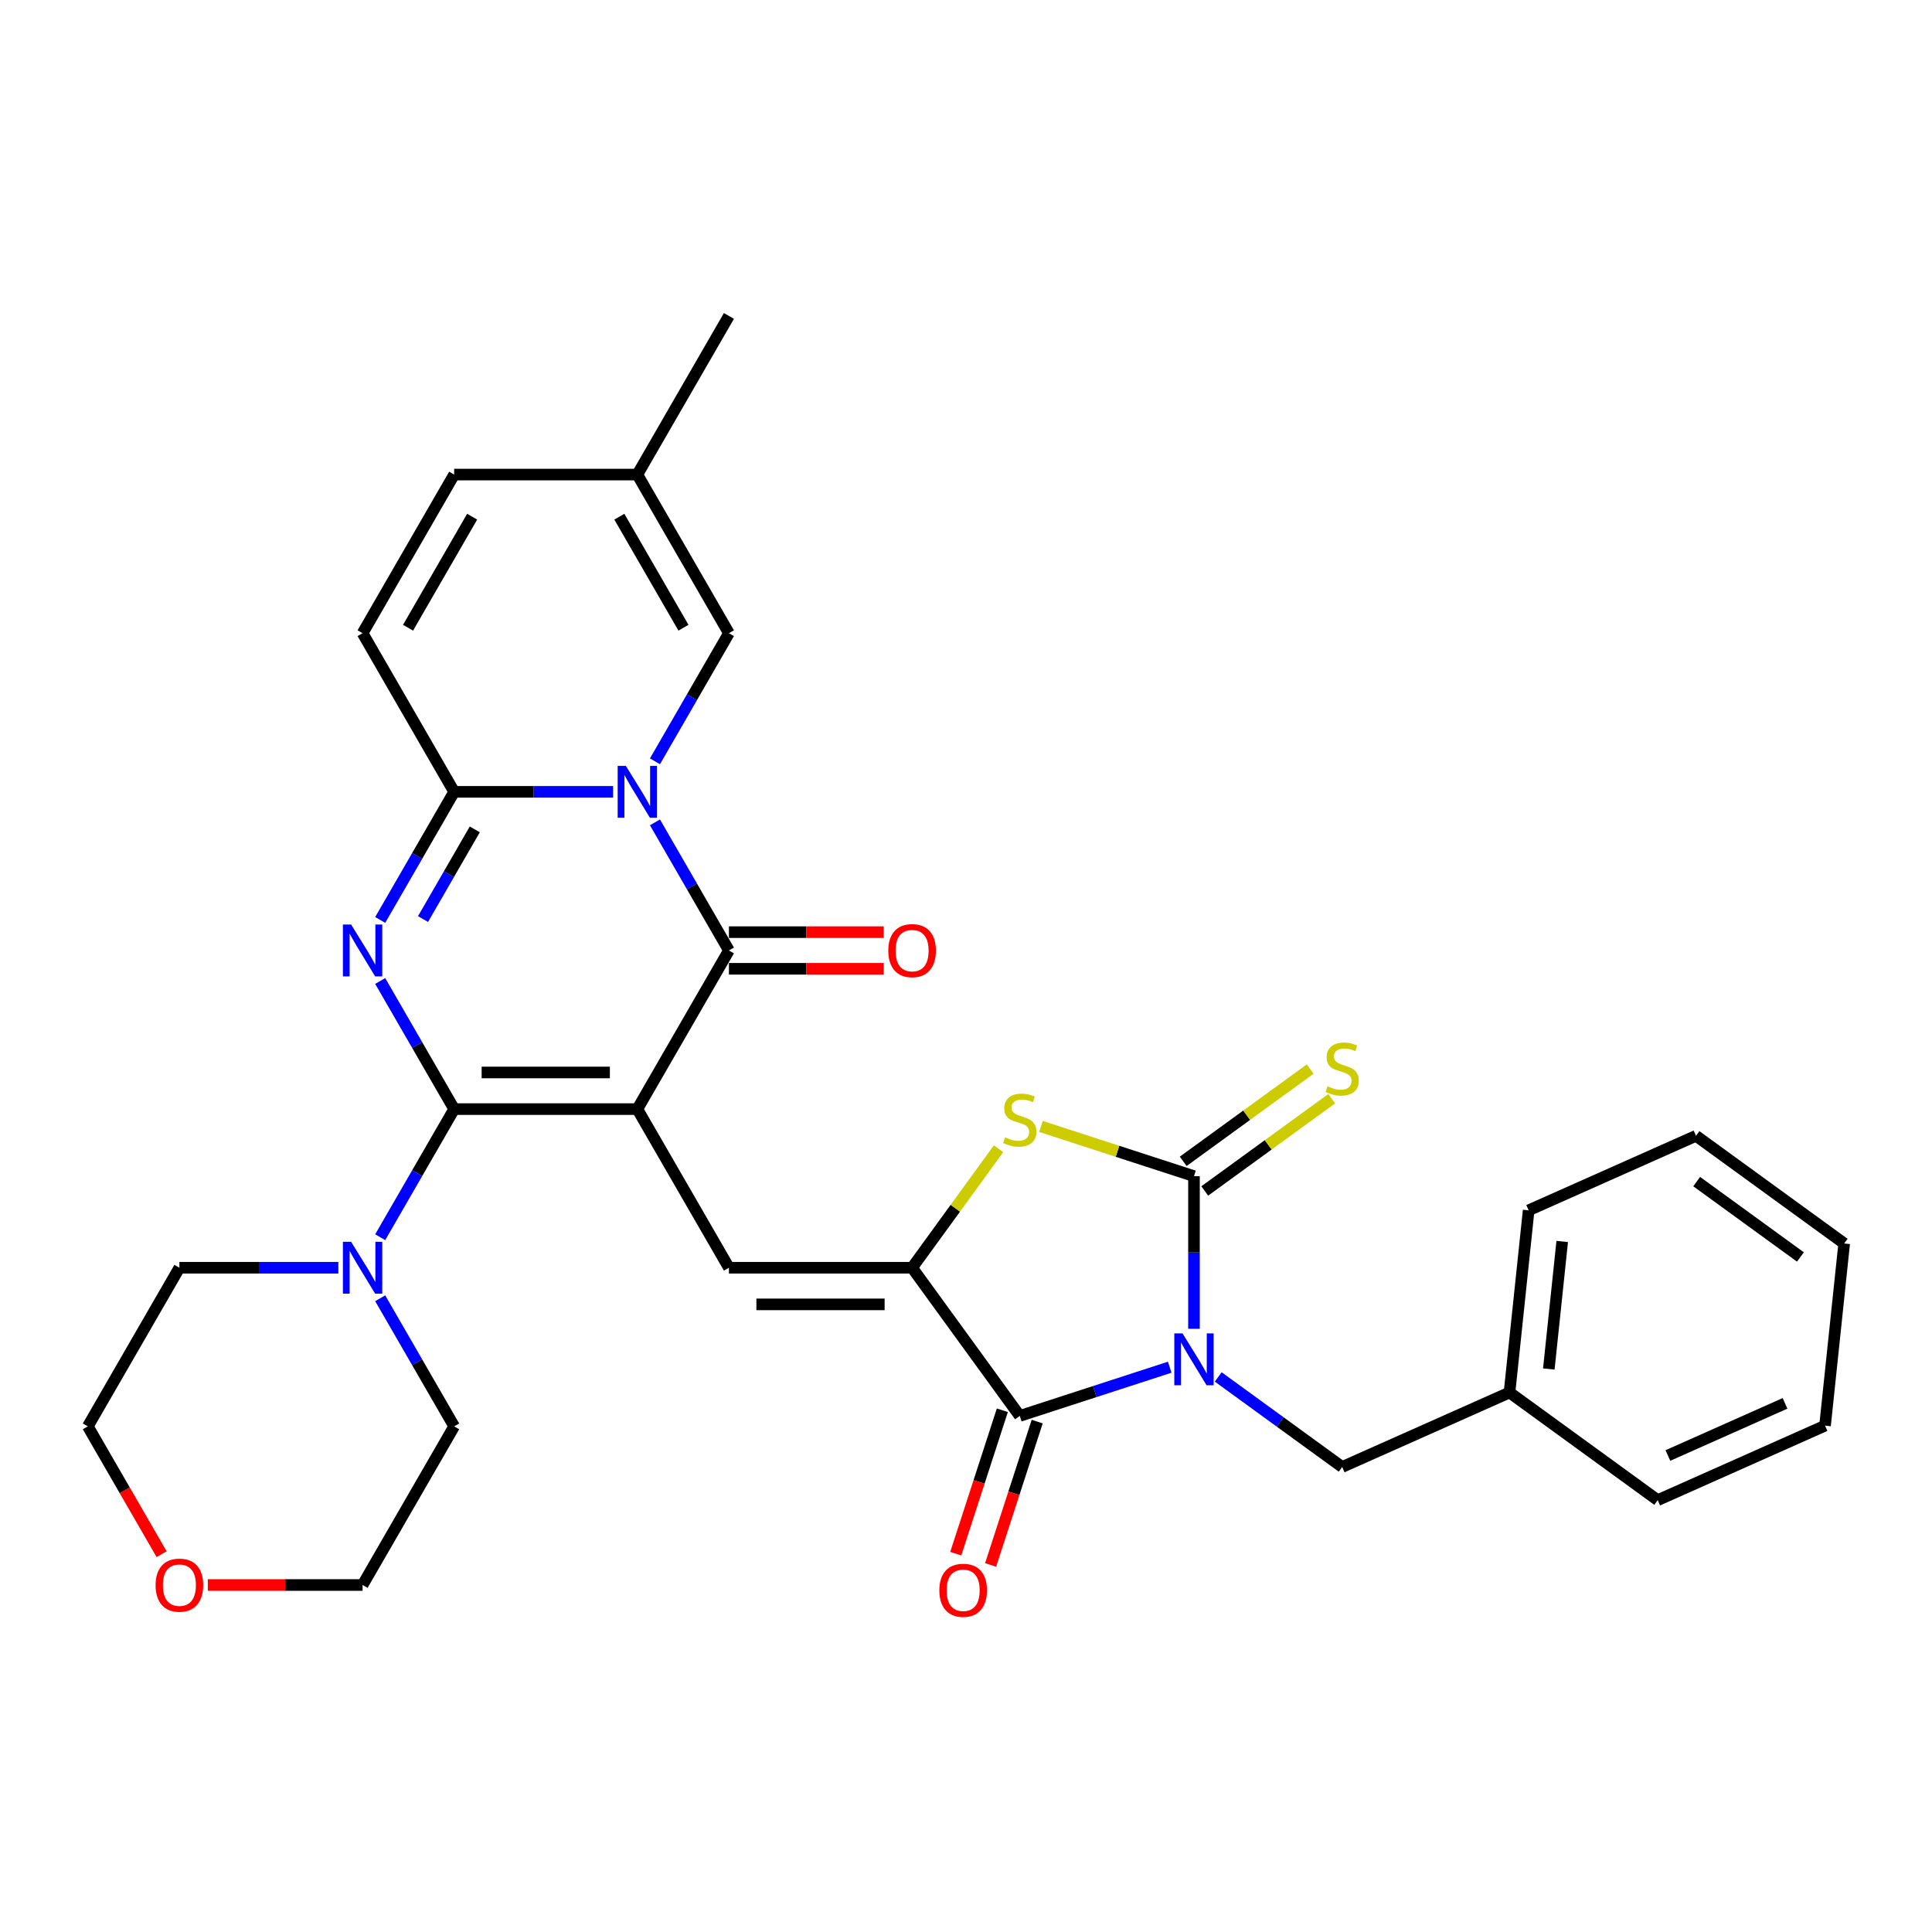 <?xml version='1.0' encoding='iso-8859-1'?>
<svg version='1.1' baseProfile='full'
              xmlns='http://www.w3.org/2000/svg'
                      xmlns:rdkit='http://www.rdkit.org/xml'
                      xmlns:xlink='http://www.w3.org/1999/xlink'
                  xml:space='preserve'
width='1000px' height='1000px' viewBox='0 0 1000 1000'>
<!-- END OF HEADER -->
<rect style='opacity:1.0;fill:#FFFFFF;stroke:none' width='1000' height='1000' x='0' y='0'> </rect>
<path class='bond-1' d='M 329.886,574.071 L 235.076,574.071' style='fill:none;fill-rule:evenodd;stroke:#000000;stroke-width:6px;stroke-linecap:butt;stroke-linejoin:miter;stroke-opacity:1' />
<path class='bond-1' d='M 315.665,555.109 L 249.297,555.109' style='fill:none;fill-rule:evenodd;stroke:#000000;stroke-width:6px;stroke-linecap:butt;stroke-linejoin:miter;stroke-opacity:1' />
<path class='bond-4' d='M 329.886,574.071 L 377.292,491.962' style='fill:none;fill-rule:evenodd;stroke:#000000;stroke-width:6px;stroke-linecap:butt;stroke-linejoin:miter;stroke-opacity:1' />
<path class='bond-9' d='M 329.886,574.071 L 377.292,656.179' style='fill:none;fill-rule:evenodd;stroke:#000000;stroke-width:6px;stroke-linecap:butt;stroke-linejoin:miter;stroke-opacity:1' />
<path class='bond-0' d='M 605.448,707.663 L 566.639,720.273' style='fill:none;fill-rule:evenodd;stroke:#0000FF;stroke-width:6px;stroke-linecap:butt;stroke-linejoin:miter;stroke-opacity:1' />
<path class='bond-0' d='M 566.639,720.273 L 527.83,732.883' style='fill:none;fill-rule:evenodd;stroke:#000000;stroke-width:6px;stroke-linecap:butt;stroke-linejoin:miter;stroke-opacity:1' />
<path class='bond-14' d='M 630.554,712.705 L 662.629,736.009' style='fill:none;fill-rule:evenodd;stroke:#0000FF;stroke-width:6px;stroke-linecap:butt;stroke-linejoin:miter;stroke-opacity:1' />
<path class='bond-14' d='M 662.629,736.009 L 694.704,759.313' style='fill:none;fill-rule:evenodd;stroke:#000000;stroke-width:6px;stroke-linecap:butt;stroke-linejoin:miter;stroke-opacity:1' />
<path class='bond-33' d='M 618.001,687.789 L 618.001,648.282' style='fill:none;fill-rule:evenodd;stroke:#0000FF;stroke-width:6px;stroke-linecap:butt;stroke-linejoin:miter;stroke-opacity:1' />
<path class='bond-33' d='M 618.001,648.282 L 618.001,608.774' style='fill:none;fill-rule:evenodd;stroke:#000000;stroke-width:6px;stroke-linecap:butt;stroke-linejoin:miter;stroke-opacity:1' />
<path class='bond-3' d='M 235.076,574.071 L 215.933,540.914' style='fill:none;fill-rule:evenodd;stroke:#000000;stroke-width:6px;stroke-linecap:butt;stroke-linejoin:miter;stroke-opacity:1' />
<path class='bond-3' d='M 215.933,540.914 L 196.79,507.758' style='fill:none;fill-rule:evenodd;stroke:#0000FF;stroke-width:6px;stroke-linecap:butt;stroke-linejoin:miter;stroke-opacity:1' />
<path class='bond-11' d='M 235.076,574.071 L 215.933,607.227' style='fill:none;fill-rule:evenodd;stroke:#000000;stroke-width:6px;stroke-linecap:butt;stroke-linejoin:miter;stroke-opacity:1' />
<path class='bond-11' d='M 215.933,607.227 L 196.79,640.384' style='fill:none;fill-rule:evenodd;stroke:#0000FF;stroke-width:6px;stroke-linecap:butt;stroke-linejoin:miter;stroke-opacity:1' />
<path class='bond-2' d='M 339.006,425.65 L 358.149,458.806' style='fill:none;fill-rule:evenodd;stroke:#0000FF;stroke-width:6px;stroke-linecap:butt;stroke-linejoin:miter;stroke-opacity:1' />
<path class='bond-2' d='M 358.149,458.806 L 377.292,491.962' style='fill:none;fill-rule:evenodd;stroke:#000000;stroke-width:6px;stroke-linecap:butt;stroke-linejoin:miter;stroke-opacity:1' />
<path class='bond-6' d='M 317.333,409.854 L 276.205,409.854' style='fill:none;fill-rule:evenodd;stroke:#0000FF;stroke-width:6px;stroke-linecap:butt;stroke-linejoin:miter;stroke-opacity:1' />
<path class='bond-6' d='M 276.205,409.854 L 235.076,409.854' style='fill:none;fill-rule:evenodd;stroke:#000000;stroke-width:6px;stroke-linecap:butt;stroke-linejoin:miter;stroke-opacity:1' />
<path class='bond-12' d='M 339.006,394.059 L 358.149,360.902' style='fill:none;fill-rule:evenodd;stroke:#0000FF;stroke-width:6px;stroke-linecap:butt;stroke-linejoin:miter;stroke-opacity:1' />
<path class='bond-12' d='M 358.149,360.902 L 377.292,327.746' style='fill:none;fill-rule:evenodd;stroke:#000000;stroke-width:6px;stroke-linecap:butt;stroke-linejoin:miter;stroke-opacity:1' />
<path class='bond-32' d='M 196.79,476.167 L 215.933,443.011' style='fill:none;fill-rule:evenodd;stroke:#0000FF;stroke-width:6px;stroke-linecap:butt;stroke-linejoin:miter;stroke-opacity:1' />
<path class='bond-32' d='M 215.933,443.011 L 235.076,409.854' style='fill:none;fill-rule:evenodd;stroke:#000000;stroke-width:6px;stroke-linecap:butt;stroke-linejoin:miter;stroke-opacity:1' />
<path class='bond-32' d='M 218.954,475.701 L 232.355,452.492' style='fill:none;fill-rule:evenodd;stroke:#0000FF;stroke-width:6px;stroke-linecap:butt;stroke-linejoin:miter;stroke-opacity:1' />
<path class='bond-32' d='M 232.355,452.492 L 245.755,429.282' style='fill:none;fill-rule:evenodd;stroke:#000000;stroke-width:6px;stroke-linecap:butt;stroke-linejoin:miter;stroke-opacity:1' />
<path class='bond-18' d='M 377.292,501.444 L 417.349,501.444' style='fill:none;fill-rule:evenodd;stroke:#000000;stroke-width:6px;stroke-linecap:butt;stroke-linejoin:miter;stroke-opacity:1' />
<path class='bond-18' d='M 417.349,501.444 L 457.407,501.444' style='fill:none;fill-rule:evenodd;stroke:#FF0000;stroke-width:6px;stroke-linecap:butt;stroke-linejoin:miter;stroke-opacity:1' />
<path class='bond-18' d='M 377.292,482.481 L 417.349,482.481' style='fill:none;fill-rule:evenodd;stroke:#000000;stroke-width:6px;stroke-linecap:butt;stroke-linejoin:miter;stroke-opacity:1' />
<path class='bond-18' d='M 417.349,482.481 L 457.407,482.481' style='fill:none;fill-rule:evenodd;stroke:#FF0000;stroke-width:6px;stroke-linecap:butt;stroke-linejoin:miter;stroke-opacity:1' />
<path class='bond-5' d='M 618.001,608.774 L 578.405,595.909' style='fill:none;fill-rule:evenodd;stroke:#000000;stroke-width:6px;stroke-linecap:butt;stroke-linejoin:miter;stroke-opacity:1' />
<path class='bond-5' d='M 578.405,595.909 L 538.81,583.043' style='fill:none;fill-rule:evenodd;stroke:#CCCC00;stroke-width:6px;stroke-linecap:butt;stroke-linejoin:miter;stroke-opacity:1' />
<path class='bond-15' d='M 623.574,616.444 L 656.436,592.569' style='fill:none;fill-rule:evenodd;stroke:#000000;stroke-width:6px;stroke-linecap:butt;stroke-linejoin:miter;stroke-opacity:1' />
<path class='bond-15' d='M 656.436,592.569 L 689.298,568.693' style='fill:none;fill-rule:evenodd;stroke:#CCCC00;stroke-width:6px;stroke-linecap:butt;stroke-linejoin:miter;stroke-opacity:1' />
<path class='bond-15' d='M 612.428,601.104 L 645.29,577.228' style='fill:none;fill-rule:evenodd;stroke:#000000;stroke-width:6px;stroke-linecap:butt;stroke-linejoin:miter;stroke-opacity:1' />
<path class='bond-15' d='M 645.29,577.228 L 678.152,553.352' style='fill:none;fill-rule:evenodd;stroke:#CCCC00;stroke-width:6px;stroke-linecap:butt;stroke-linejoin:miter;stroke-opacity:1' />
<path class='bond-13' d='M 235.076,409.854 L 187.67,327.746' style='fill:none;fill-rule:evenodd;stroke:#000000;stroke-width:6px;stroke-linecap:butt;stroke-linejoin:miter;stroke-opacity:1' />
<path class='bond-7' d='M 472.102,656.179 L 377.292,656.179' style='fill:none;fill-rule:evenodd;stroke:#000000;stroke-width:6px;stroke-linecap:butt;stroke-linejoin:miter;stroke-opacity:1' />
<path class='bond-7' d='M 457.881,675.141 L 391.513,675.141' style='fill:none;fill-rule:evenodd;stroke:#000000;stroke-width:6px;stroke-linecap:butt;stroke-linejoin:miter;stroke-opacity:1' />
<path class='bond-8' d='M 472.102,656.179 L 527.83,732.883' style='fill:none;fill-rule:evenodd;stroke:#000000;stroke-width:6px;stroke-linecap:butt;stroke-linejoin:miter;stroke-opacity:1' />
<path class='bond-10' d='M 472.102,656.179 L 494.477,625.383' style='fill:none;fill-rule:evenodd;stroke:#000000;stroke-width:6px;stroke-linecap:butt;stroke-linejoin:miter;stroke-opacity:1' />
<path class='bond-10' d='M 494.477,625.383 L 516.851,594.587' style='fill:none;fill-rule:evenodd;stroke:#CCCC00;stroke-width:6px;stroke-linecap:butt;stroke-linejoin:miter;stroke-opacity:1' />
<path class='bond-19' d='M 518.813,729.953 L 506.755,767.064' style='fill:none;fill-rule:evenodd;stroke:#000000;stroke-width:6px;stroke-linecap:butt;stroke-linejoin:miter;stroke-opacity:1' />
<path class='bond-19' d='M 506.755,767.064 L 494.697,804.176' style='fill:none;fill-rule:evenodd;stroke:#FF0000;stroke-width:6px;stroke-linecap:butt;stroke-linejoin:miter;stroke-opacity:1' />
<path class='bond-19' d='M 536.848,735.812 L 524.789,772.924' style='fill:none;fill-rule:evenodd;stroke:#000000;stroke-width:6px;stroke-linecap:butt;stroke-linejoin:miter;stroke-opacity:1' />
<path class='bond-19' d='M 524.789,772.924 L 512.731,810.036' style='fill:none;fill-rule:evenodd;stroke:#FF0000;stroke-width:6px;stroke-linecap:butt;stroke-linejoin:miter;stroke-opacity:1' />
<path class='bond-22' d='M 175.118,656.179 L 133.989,656.179' style='fill:none;fill-rule:evenodd;stroke:#0000FF;stroke-width:6px;stroke-linecap:butt;stroke-linejoin:miter;stroke-opacity:1' />
<path class='bond-22' d='M 133.989,656.179 L 92.86,656.179' style='fill:none;fill-rule:evenodd;stroke:#000000;stroke-width:6px;stroke-linecap:butt;stroke-linejoin:miter;stroke-opacity:1' />
<path class='bond-23' d='M 196.79,671.975 L 215.933,705.131' style='fill:none;fill-rule:evenodd;stroke:#0000FF;stroke-width:6px;stroke-linecap:butt;stroke-linejoin:miter;stroke-opacity:1' />
<path class='bond-23' d='M 215.933,705.131 L 235.076,738.288' style='fill:none;fill-rule:evenodd;stroke:#000000;stroke-width:6px;stroke-linecap:butt;stroke-linejoin:miter;stroke-opacity:1' />
<path class='bond-16' d='M 377.292,327.746 L 329.886,245.637' style='fill:none;fill-rule:evenodd;stroke:#000000;stroke-width:6px;stroke-linecap:butt;stroke-linejoin:miter;stroke-opacity:1' />
<path class='bond-16' d='M 353.759,324.911 L 320.575,267.435' style='fill:none;fill-rule:evenodd;stroke:#000000;stroke-width:6px;stroke-linecap:butt;stroke-linejoin:miter;stroke-opacity:1' />
<path class='bond-35' d='M 187.67,327.746 L 235.076,245.637' style='fill:none;fill-rule:evenodd;stroke:#000000;stroke-width:6px;stroke-linecap:butt;stroke-linejoin:miter;stroke-opacity:1' />
<path class='bond-35' d='M 211.203,324.911 L 244.387,267.435' style='fill:none;fill-rule:evenodd;stroke:#000000;stroke-width:6px;stroke-linecap:butt;stroke-linejoin:miter;stroke-opacity:1' />
<path class='bond-21' d='M 694.704,759.313 L 781.318,720.75' style='fill:none;fill-rule:evenodd;stroke:#000000;stroke-width:6px;stroke-linecap:butt;stroke-linejoin:miter;stroke-opacity:1' />
<path class='bond-17' d='M 329.886,245.637 L 235.076,245.637' style='fill:none;fill-rule:evenodd;stroke:#000000;stroke-width:6px;stroke-linecap:butt;stroke-linejoin:miter;stroke-opacity:1' />
<path class='bond-24' d='M 329.886,245.637 L 377.292,163.529' style='fill:none;fill-rule:evenodd;stroke:#000000;stroke-width:6px;stroke-linecap:butt;stroke-linejoin:miter;stroke-opacity:1' />
<path class='bond-20' d='M 107.555,820.396 L 147.613,820.396' style='fill:none;fill-rule:evenodd;stroke:#FF0000;stroke-width:6px;stroke-linecap:butt;stroke-linejoin:miter;stroke-opacity:1' />
<path class='bond-20' d='M 147.613,820.396 L 187.67,820.396' style='fill:none;fill-rule:evenodd;stroke:#000000;stroke-width:6px;stroke-linecap:butt;stroke-linejoin:miter;stroke-opacity:1' />
<path class='bond-34' d='M 83.653,804.449 L 64.554,771.368' style='fill:none;fill-rule:evenodd;stroke:#FF0000;stroke-width:6px;stroke-linecap:butt;stroke-linejoin:miter;stroke-opacity:1' />
<path class='bond-34' d='M 64.554,771.368 L 45.455,738.288' style='fill:none;fill-rule:evenodd;stroke:#000000;stroke-width:6px;stroke-linecap:butt;stroke-linejoin:miter;stroke-opacity:1' />
<path class='bond-27' d='M 781.318,720.75 L 791.228,626.459' style='fill:none;fill-rule:evenodd;stroke:#000000;stroke-width:6px;stroke-linecap:butt;stroke-linejoin:miter;stroke-opacity:1' />
<path class='bond-27' d='M 801.663,708.588 L 808.6,642.584' style='fill:none;fill-rule:evenodd;stroke:#000000;stroke-width:6px;stroke-linecap:butt;stroke-linejoin:miter;stroke-opacity:1' />
<path class='bond-28' d='M 781.318,720.75 L 858.021,776.478' style='fill:none;fill-rule:evenodd;stroke:#000000;stroke-width:6px;stroke-linecap:butt;stroke-linejoin:miter;stroke-opacity:1' />
<path class='bond-26' d='M 92.86,656.179 L 45.455,738.288' style='fill:none;fill-rule:evenodd;stroke:#000000;stroke-width:6px;stroke-linecap:butt;stroke-linejoin:miter;stroke-opacity:1' />
<path class='bond-25' d='M 235.076,738.288 L 187.67,820.396' style='fill:none;fill-rule:evenodd;stroke:#000000;stroke-width:6px;stroke-linecap:butt;stroke-linejoin:miter;stroke-opacity:1' />
<path class='bond-30' d='M 791.228,626.459 L 877.842,587.896' style='fill:none;fill-rule:evenodd;stroke:#000000;stroke-width:6px;stroke-linecap:butt;stroke-linejoin:miter;stroke-opacity:1' />
<path class='bond-29' d='M 858.021,776.478 L 944.635,737.915' style='fill:none;fill-rule:evenodd;stroke:#000000;stroke-width:6px;stroke-linecap:butt;stroke-linejoin:miter;stroke-opacity:1' />
<path class='bond-29' d='M 863.301,753.371 L 923.93,726.377' style='fill:none;fill-rule:evenodd;stroke:#000000;stroke-width:6px;stroke-linecap:butt;stroke-linejoin:miter;stroke-opacity:1' />
<path class='bond-31' d='M 944.635,737.915 L 954.545,643.624' style='fill:none;fill-rule:evenodd;stroke:#000000;stroke-width:6px;stroke-linecap:butt;stroke-linejoin:miter;stroke-opacity:1' />
<path class='bond-36' d='M 877.842,587.896 L 954.545,643.624' style='fill:none;fill-rule:evenodd;stroke:#000000;stroke-width:6px;stroke-linecap:butt;stroke-linejoin:miter;stroke-opacity:1' />
<path class='bond-36' d='M 878.202,611.596 L 931.894,650.605' style='fill:none;fill-rule:evenodd;stroke:#000000;stroke-width:6px;stroke-linecap:butt;stroke-linejoin:miter;stroke-opacity:1' />
<path  class='atom-1' d='M 612.066 690.159
L 620.864 704.381
Q 621.736 705.784, 623.139 708.325
Q 624.543 710.866, 624.618 711.018
L 624.618 690.159
L 628.183 690.159
L 628.183 717.01
L 624.505 717.01
L 615.062 701.461
Q 613.962 699.64, 612.786 697.555
Q 611.648 695.469, 611.307 694.824
L 611.307 717.01
L 607.818 717.01
L 607.818 690.159
L 612.066 690.159
' fill='#0000FF'/>
<path  class='atom-3' d='M 323.951 396.429
L 332.75 410.651
Q 333.622 412.054, 335.025 414.595
Q 336.428 417.136, 336.504 417.287
L 336.504 396.429
L 340.069 396.429
L 340.069 423.279
L 336.39 423.279
L 326.947 407.73
Q 325.847 405.91, 324.672 403.824
Q 323.534 401.738, 323.193 401.094
L 323.193 423.279
L 319.704 423.279
L 319.704 396.429
L 323.951 396.429
' fill='#0000FF'/>
<path  class='atom-4' d='M 181.735 478.537
L 190.534 492.759
Q 191.406 494.162, 192.809 496.703
Q 194.212 499.244, 194.288 499.396
L 194.288 478.537
L 197.853 478.537
L 197.853 505.388
L 194.174 505.388
L 184.731 489.839
Q 183.632 488.018, 182.456 485.933
Q 181.318 483.847, 180.977 483.202
L 180.977 505.388
L 177.488 505.388
L 177.488 478.537
L 181.735 478.537
' fill='#0000FF'/>
<path  class='atom-11' d='M 520.246 588.691
Q 520.549 588.805, 521.801 589.336
Q 523.052 589.867, 524.417 590.208
Q 525.82 590.512, 527.186 590.512
Q 529.727 590.512, 531.206 589.298
Q 532.685 588.047, 532.685 585.885
Q 532.685 584.406, 531.926 583.496
Q 531.206 582.586, 530.068 582.093
Q 528.93 581.6, 527.034 581.031
Q 524.645 580.31, 523.204 579.628
Q 521.801 578.945, 520.777 577.504
Q 519.791 576.063, 519.791 573.636
Q 519.791 570.26, 522.066 568.174
Q 524.379 566.089, 528.93 566.089
Q 532.04 566.089, 535.567 567.568
L 534.695 570.488
Q 531.471 569.16, 529.044 569.16
Q 526.427 569.16, 524.986 570.26
Q 523.545 571.322, 523.583 573.18
Q 523.583 574.622, 524.304 575.494
Q 525.062 576.366, 526.124 576.859
Q 527.224 577.352, 529.044 577.921
Q 531.471 578.679, 532.912 579.438
Q 534.353 580.196, 535.377 581.751
Q 536.439 583.268, 536.439 585.885
Q 536.439 589.602, 533.936 591.612
Q 531.471 593.584, 527.337 593.584
Q 524.948 593.584, 523.128 593.053
Q 521.345 592.56, 519.222 591.687
L 520.246 588.691
' fill='#CCCC00'/>
<path  class='atom-12' d='M 181.735 642.754
L 190.534 656.976
Q 191.406 658.379, 192.809 660.92
Q 194.212 663.461, 194.288 663.612
L 194.288 642.754
L 197.853 642.754
L 197.853 669.604
L 194.174 669.604
L 184.731 654.055
Q 183.632 652.235, 182.456 650.149
Q 181.318 648.063, 180.977 647.419
L 180.977 669.604
L 177.488 669.604
L 177.488 642.754
L 181.735 642.754
' fill='#0000FF'/>
<path  class='atom-16' d='M 687.119 562.261
Q 687.423 562.375, 688.674 562.906
Q 689.926 563.437, 691.291 563.778
Q 692.694 564.082, 694.059 564.082
Q 696.6 564.082, 698.079 562.868
Q 699.558 561.617, 699.558 559.455
Q 699.558 557.976, 698.8 557.066
Q 698.079 556.155, 696.942 555.662
Q 695.804 555.169, 693.908 554.601
Q 691.518 553.88, 690.077 553.197
Q 688.674 552.515, 687.65 551.074
Q 686.664 549.633, 686.664 547.205
Q 686.664 543.83, 688.94 541.744
Q 691.253 539.658, 695.804 539.658
Q 698.914 539.658, 702.441 541.137
L 701.568 544.058
Q 698.345 542.73, 695.918 542.73
Q 693.301 542.73, 691.86 543.83
Q 690.419 544.892, 690.457 546.75
Q 690.457 548.191, 691.177 549.064
Q 691.936 549.936, 692.998 550.429
Q 694.097 550.922, 695.918 551.491
Q 698.345 552.249, 699.786 553.008
Q 701.227 553.766, 702.251 555.321
Q 703.313 556.838, 703.313 559.455
Q 703.313 563.171, 700.81 565.181
Q 698.345 567.154, 694.211 567.154
Q 691.822 567.154, 690.001 566.623
Q 688.219 566.13, 686.095 565.257
L 687.119 562.261
' fill='#CCCC00'/>
<path  class='atom-19' d='M 459.777 492.038
Q 459.777 485.591, 462.962 481.988
Q 466.148 478.386, 472.102 478.386
Q 478.056 478.386, 481.242 481.988
Q 484.428 485.591, 484.428 492.038
Q 484.428 498.561, 481.204 502.278
Q 477.98 505.957, 472.102 505.957
Q 466.186 505.957, 462.962 502.278
Q 459.777 498.599, 459.777 492.038
M 472.102 502.923
Q 476.198 502.923, 478.398 500.192
Q 480.635 497.424, 480.635 492.038
Q 480.635 486.767, 478.398 484.112
Q 476.198 481.42, 472.102 481.42
Q 468.006 481.42, 465.769 484.074
Q 463.569 486.729, 463.569 492.038
Q 463.569 497.461, 465.769 500.192
Q 468.006 502.923, 472.102 502.923
' fill='#FF0000'/>
<path  class='atom-20' d='M 486.207 823.129
Q 486.207 816.682, 489.393 813.079
Q 492.578 809.476, 498.532 809.476
Q 504.487 809.476, 507.672 813.079
Q 510.858 816.682, 510.858 823.129
Q 510.858 829.652, 507.634 833.368
Q 504.411 837.047, 498.532 837.047
Q 492.616 837.047, 489.393 833.368
Q 486.207 829.69, 486.207 823.129
M 498.532 834.013
Q 502.628 834.013, 504.828 831.282
Q 507.065 828.514, 507.065 823.129
Q 507.065 817.857, 504.828 815.203
Q 502.628 812.51, 498.532 812.51
Q 494.437 812.51, 492.199 815.165
Q 489.999 817.819, 489.999 823.129
Q 489.999 828.552, 492.199 831.282
Q 494.437 834.013, 498.532 834.013
' fill='#FF0000'/>
<path  class='atom-21' d='M 80.534 820.472
Q 80.534 814.025, 83.72 810.422
Q 86.906 806.819, 92.86 806.819
Q 98.814 806.819, 102 810.422
Q 105.185 814.025, 105.185 820.472
Q 105.185 826.995, 101.962 830.711
Q 98.738 834.39, 92.86 834.39
Q 86.944 834.39, 83.72 830.711
Q 80.534 827.033, 80.534 820.472
M 92.86 831.356
Q 96.956 831.356, 99.155 828.626
Q 101.393 825.857, 101.393 820.472
Q 101.393 815.2, 99.155 812.546
Q 96.956 809.853, 92.86 809.853
Q 88.764 809.853, 86.526 812.508
Q 84.327 815.162, 84.327 820.472
Q 84.327 825.895, 86.526 828.626
Q 88.764 831.356, 92.86 831.356
' fill='#FF0000'/>
</svg>
